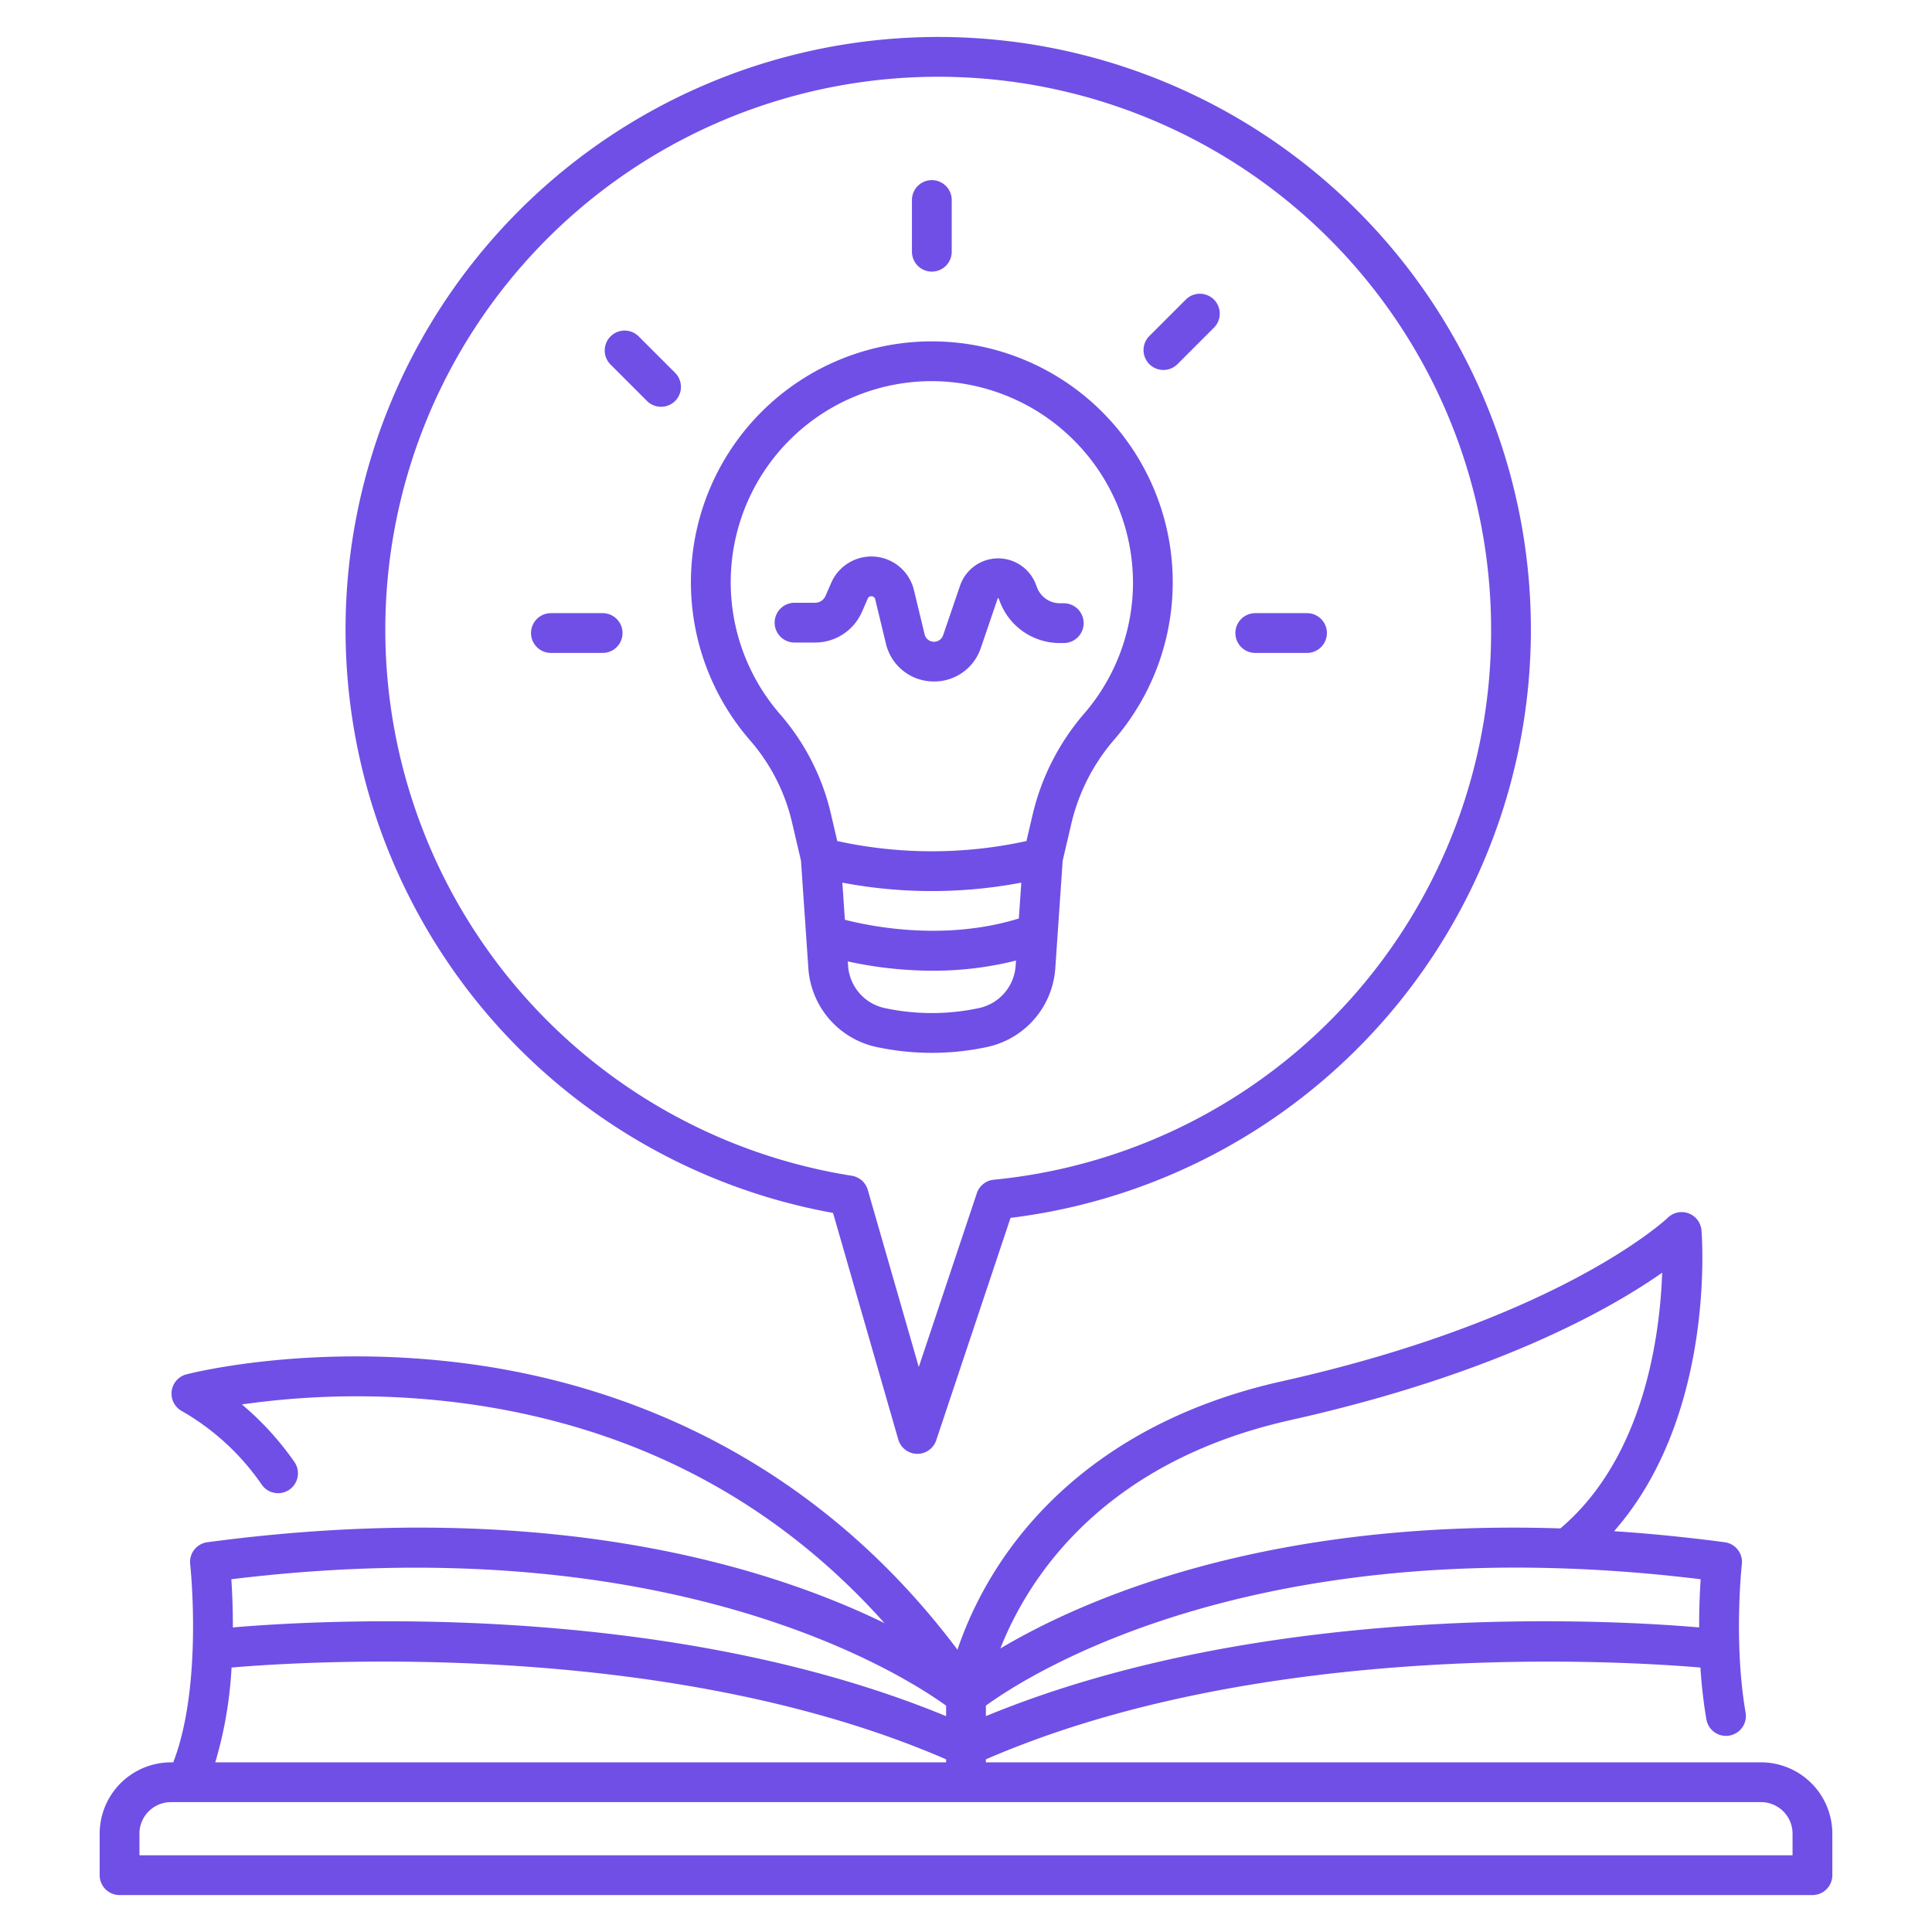 <svg xmlns="http://www.w3.org/2000/svg" version="1.1" xmlns:xlink="http://www.w3.org/1999/xlink" width="512" height="512" x="0" y="0" viewBox="0 0 340 340" style="enable-background:new 0 0 512 512" xml:space="preserve"><g><path d="M30.088 310.143A12.561 12.561 0 0 0 17.54 322.69V330a3.5 3.5 0 0 0 3.5 3.5h297.92a3.5 3.5 0 0 0 3.5-3.5v-7.31a12.561 12.561 0 0 0-12.548-12.547H173.5v-.526c49.258-21.4 113.292-17.225 125.749-16.157a86.711 86.711 0 0 0 1.047 9.122 3.5 3.5 0 1 0 6.9-1.192c-2.146-12.425-.673-25.987-.658-26.122a3.5 3.5 0 0 0-3.015-3.859 298.972 298.972 0 0 0-19.473-1.946c17.789-20.218 15.5-51.5 15.384-52.937a3.5 3.5 0 0 0-5.93-2.224c-.183.177-18.855 17.816-67.916 28.781-27.421 6.128-42 20.624-49.407 31.706a66.392 66.392 0 0 0-7.685 15.523c-26.427-35.14-60.584-46.745-85.2-50.187-28.1-3.93-49.59 1.506-50.491 1.74a3.5 3.5 0 0 0-.836 6.44 42.975 42.975 0 0 1 14.078 12.949 3.5 3.5 0 1 0 5.725-4.027 52.136 52.136 0 0 0-9.2-10.069 143.574 143.574 0 0 1 40.016-.064c29.427 4.173 53.928 17.122 73.069 38.549-20.218-9.863-59.227-22.249-119.173-14.234a3.5 3.5 0 0 0-3.015 3.859c.025.216 2.29 21.254-2.98 34.875zM315.46 322.69v3.81H24.54v-3.81a5.553 5.553 0 0 1 5.548-5.547h279.824a5.553 5.553 0 0 1 5.548 5.547zm-16.439-36.29c-14.587-1.259-75.663-4.962-125.521 15.612v-1.85c7.413-5.4 48.132-31.739 125.789-22.24-.14 2.113-.274 5.067-.268 8.478zm-71.908-36.488c36.12-8.072 56.328-19.572 65.4-25.937-.383 10.981-3.132 32.484-17.915 45-52.319-1.688-84.475 12.759-98.551 21.129 4.715-11.954 17.56-32.704 51.066-40.19zM166.5 300.171v1.843C116.645 281.441 55.571 285.143 40.981 286.4c.006-3.409-.128-6.367-.269-8.478 77.433-9.463 118.352 16.862 125.788 22.249zM40.75 293.46c12.45-1.071 76.45-5.26 125.75 16.157v.526H37.883a71.659 71.659 0 0 0 2.867-16.683z" fill="#704fe6" opacity="1" data-original="#000000"></path><path d="M60.811 110.8A104.327 104.327 0 0 0 146.6 213.455l11.48 39.865a3.5 3.5 0 0 0 3.29 2.531h.074a3.5 3.5 0 0 0 3.319-2.392l13.073-39.133A104.3 104.3 0 1 0 60.811 110.8zm201.6 0a96.924 96.924 0 0 1-87.533 96.813 3.5 3.5 0 0 0-2.973 2.374l-10.215 30.578-8.976-31.165a3.5 3.5 0 0 0-2.82-2.488A97.3 97.3 0 1 1 262.409 110.8z" fill="#704fe6" opacity="1" data-original="#000000"></path><path d="M164 60.076a42.389 42.389 0 0 0-31.884 70.345 33.707 33.707 0 0 1 7.329 14.568l1.513 6.464.915 13.336v.009l.384 5.589a15.225 15.225 0 0 0 11.843 13.836 46.569 46.569 0 0 0 19.768 0 15.225 15.225 0 0 0 11.848-13.836l1.3-18.934 1.513-6.468a34.781 34.781 0 0 1 7.525-14.789 42.389 42.389 0 0 0-31.533-70.116 30.163 30.163 0 0 0-.521-.004zm15.3 101.561c-12.856 3.973-25.628 1.5-30.614.228l-.448-6.535a84.378 84.378 0 0 0 31.495 0zm-6.9 15.743a39.591 39.591 0 0 1-16.815 0 8.191 8.191 0 0 1-6.34-7.472l-.049-.715a70.2 70.2 0 0 0 14.941 1.636 59.537 59.537 0 0 0 14.662-1.786l-.06.865a8.191 8.191 0 0 1-6.339 7.472zm26.99-74.907a35.359 35.359 0 0 1-8.622 23.141 41.824 41.824 0 0 0-9.048 17.776l-1.081 4.621a77.937 77.937 0 0 1-33.293 0l-1.08-4.616a40.725 40.725 0 0 0-8.886-17.592A35.389 35.389 0 0 1 164 67.076h.437a35.524 35.524 0 0 1 34.949 35.397z" fill="#704fe6" opacity="1" data-original="#000000"></path><path d="m162.716 111.622-1.884-7.793a7.7 7.7 0 0 0-14.54-1.28l-1.02 2.329a2 2 0 0 1-1.832 1.2h-3.614a3.5 3.5 0 0 0 0 7h3.614a9 9 0 0 0 8.245-5.389l1.019-2.329a.619.619 0 0 1 .7-.417.63.63 0 0 1 .619.533l1.884 7.793a8.641 8.641 0 0 0 8.062 6.651c.139.006.277.009.415.009a8.633 8.633 0 0 0 8.222-5.892l2.987-8.759a.129.129 0 0 1 .151.041l.249.639a11.255 11.255 0 0 0 10.548 7.206h.664a3.5 3.5 0 0 0 0-7h-.664a4.294 4.294 0 0 1-4.025-2.749l-.249-.638a7.088 7.088 0 0 0-13.311.285l-2.975 8.713a1.7 1.7 0 0 1-3.269-.15zM106.057 107.905h-9.106a3.5 3.5 0 0 0 0 7h9.106a3.5 3.5 0 0 0 0-7zM160.488 35.2v9.1a3.5 3.5 0 0 0 7 0v-9.1a3.5 3.5 0 0 0-7 0zM220.907 114.905h9.106a3.5 3.5 0 0 0 0-7h-9.106a3.5 3.5 0 0 0 0 7zM112.371 59.176a3.5 3.5 0 0 0-4.949 4.95l6.438 6.438a3.5 3.5 0 1 0 4.95-4.95zM204.743 65.108a3.487 3.487 0 0 0 2.475-1.025l6.438-6.438a3.5 3.5 0 0 0-4.949-4.95l-6.438 6.438a3.5 3.5 0 0 0 2.474 5.975z" fill="#704fe6" opacity="1" data-original="#000000"></path></g></svg>

